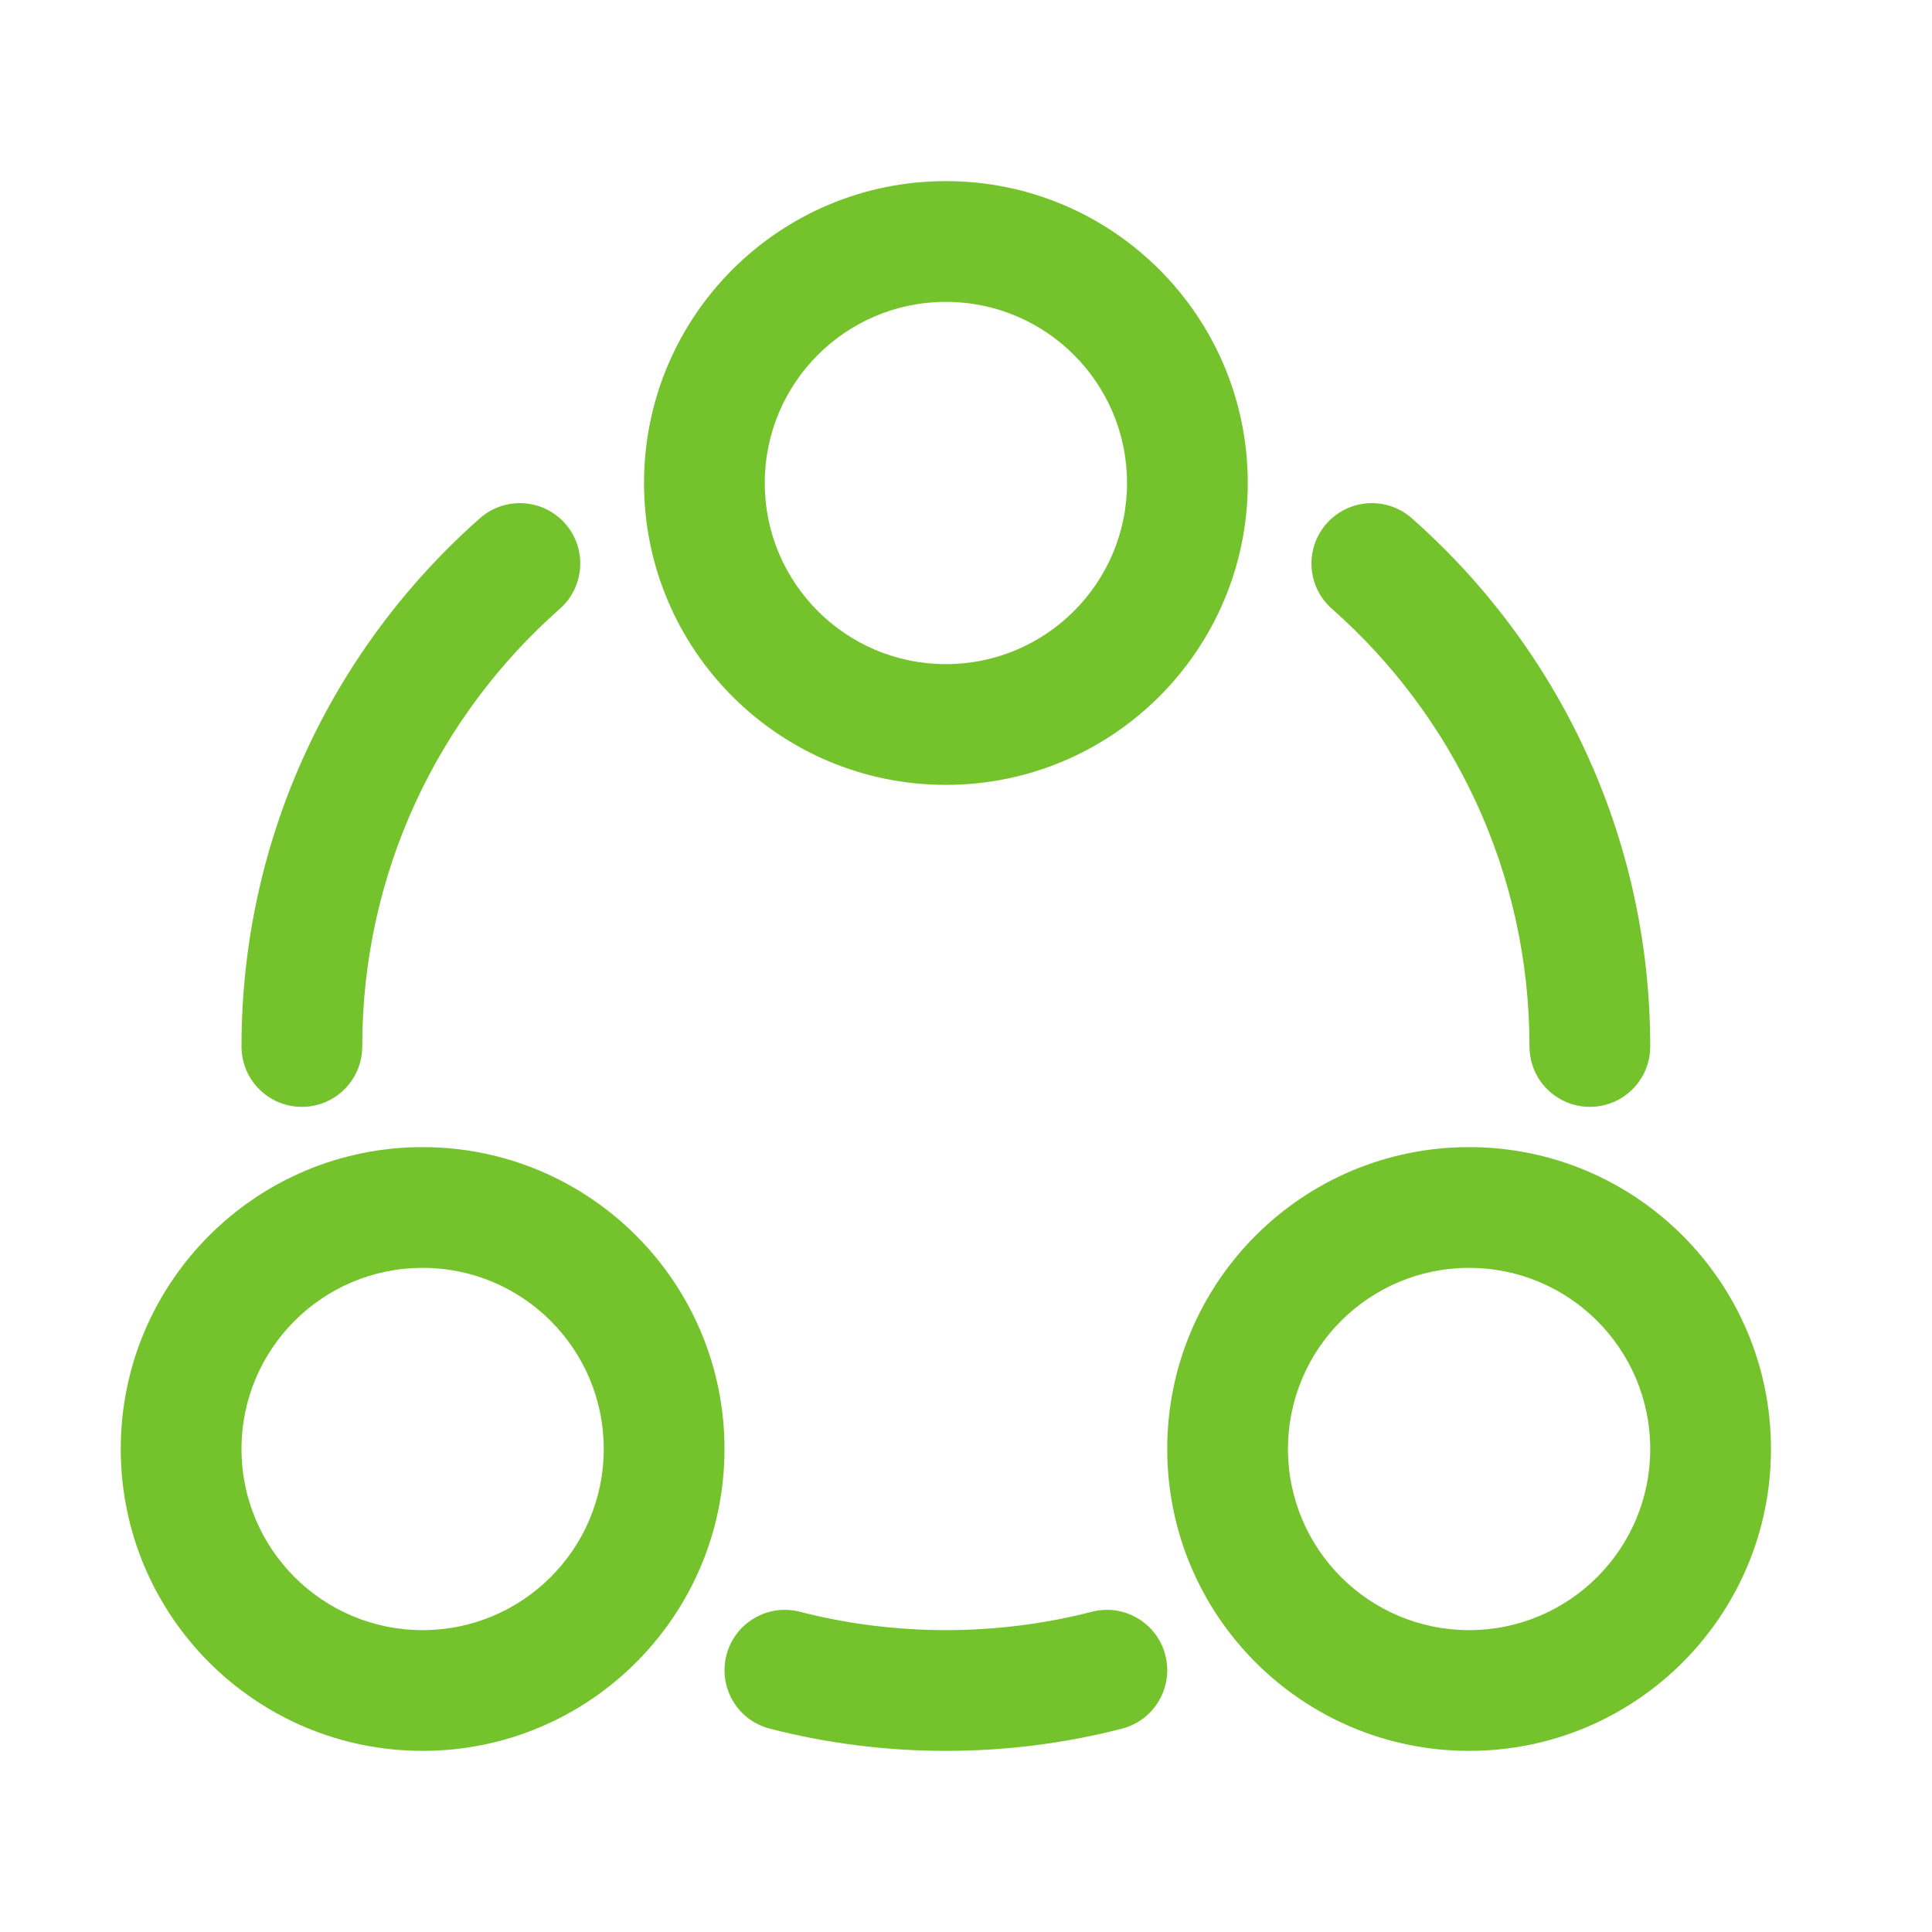 <svg xmlns="http://www.w3.org/2000/svg" width="32" height="32" viewBox="0 0 32 32" fill="none"><path fill-rule="evenodd" clip-rule="evenodd" d="M20.667 8C20.667 5.239 18.428 3 15.667 3C12.905 3 10.667 5.239 10.667 8C10.667 10.761 12.905 13 15.667 13C18.428 13 20.667 10.761 20.667 8ZM15.667 5C17.323 5 18.667 6.343 18.667 8C18.667 9.657 17.323 11 15.667 11C14.01 11 12.667 9.657 12.667 8C12.667 6.343 14.01 5 15.667 5Z" fill="#75C32C"></path><path fill-rule="evenodd" clip-rule="evenodd" d="M12 24C12 21.239 9.761 19 7 19C4.239 19 2 21.239 2 24C2 26.761 4.239 29 7 29C9.761 29 12 26.761 12 24ZM7 21C8.657 21 10 22.343 10 24C10 25.657 8.657 27 7 27C5.343 27 4 25.657 4 24C4 22.343 5.343 21 7 21Z" fill="#75C32C"></path><path fill-rule="evenodd" clip-rule="evenodd" d="M24.333 19C27.095 19 29.333 21.239 29.333 24C29.333 26.761 27.095 29 24.333 29C21.572 29 19.333 26.761 19.333 24C19.333 21.239 21.572 19 24.333 19ZM27.333 24C27.333 22.343 25.99 21 24.333 21C22.677 21 21.333 22.343 21.333 24C21.333 25.657 22.677 27 24.333 27C25.99 27 27.333 25.657 27.333 24Z" fill="#75C32C"></path><path d="M9.273 10.083C9.687 9.718 9.726 9.086 9.361 8.672C8.995 8.258 8.364 8.218 7.949 8.584C5.529 10.72 4 13.849 4 17.333C4 17.886 4.448 18.333 5 18.333C5.552 18.333 6 17.886 6 17.333C6 14.446 7.264 11.856 9.273 10.083Z" fill="#75C32C"></path><path d="M23.384 8.584C22.97 8.218 22.338 8.258 21.972 8.672C21.607 9.086 21.646 9.718 22.06 10.083C24.069 11.856 25.333 14.446 25.333 17.333C25.333 17.886 25.781 18.333 26.333 18.333C26.886 18.333 27.333 17.886 27.333 17.333C27.333 13.849 25.804 10.72 23.384 8.584Z" fill="#75C32C"></path><path d="M13.249 26.696C12.714 26.558 12.169 26.88 12.032 27.415C11.894 27.95 12.216 28.495 12.751 28.632C13.684 28.873 14.661 29 15.667 29C16.672 29 17.649 28.873 18.583 28.632C19.117 28.495 19.439 27.95 19.302 27.415C19.164 26.88 18.619 26.558 18.084 26.696C17.312 26.894 16.503 27 15.667 27C14.831 27 14.021 26.894 13.249 26.696Z" fill="#75C32C"></path></svg>